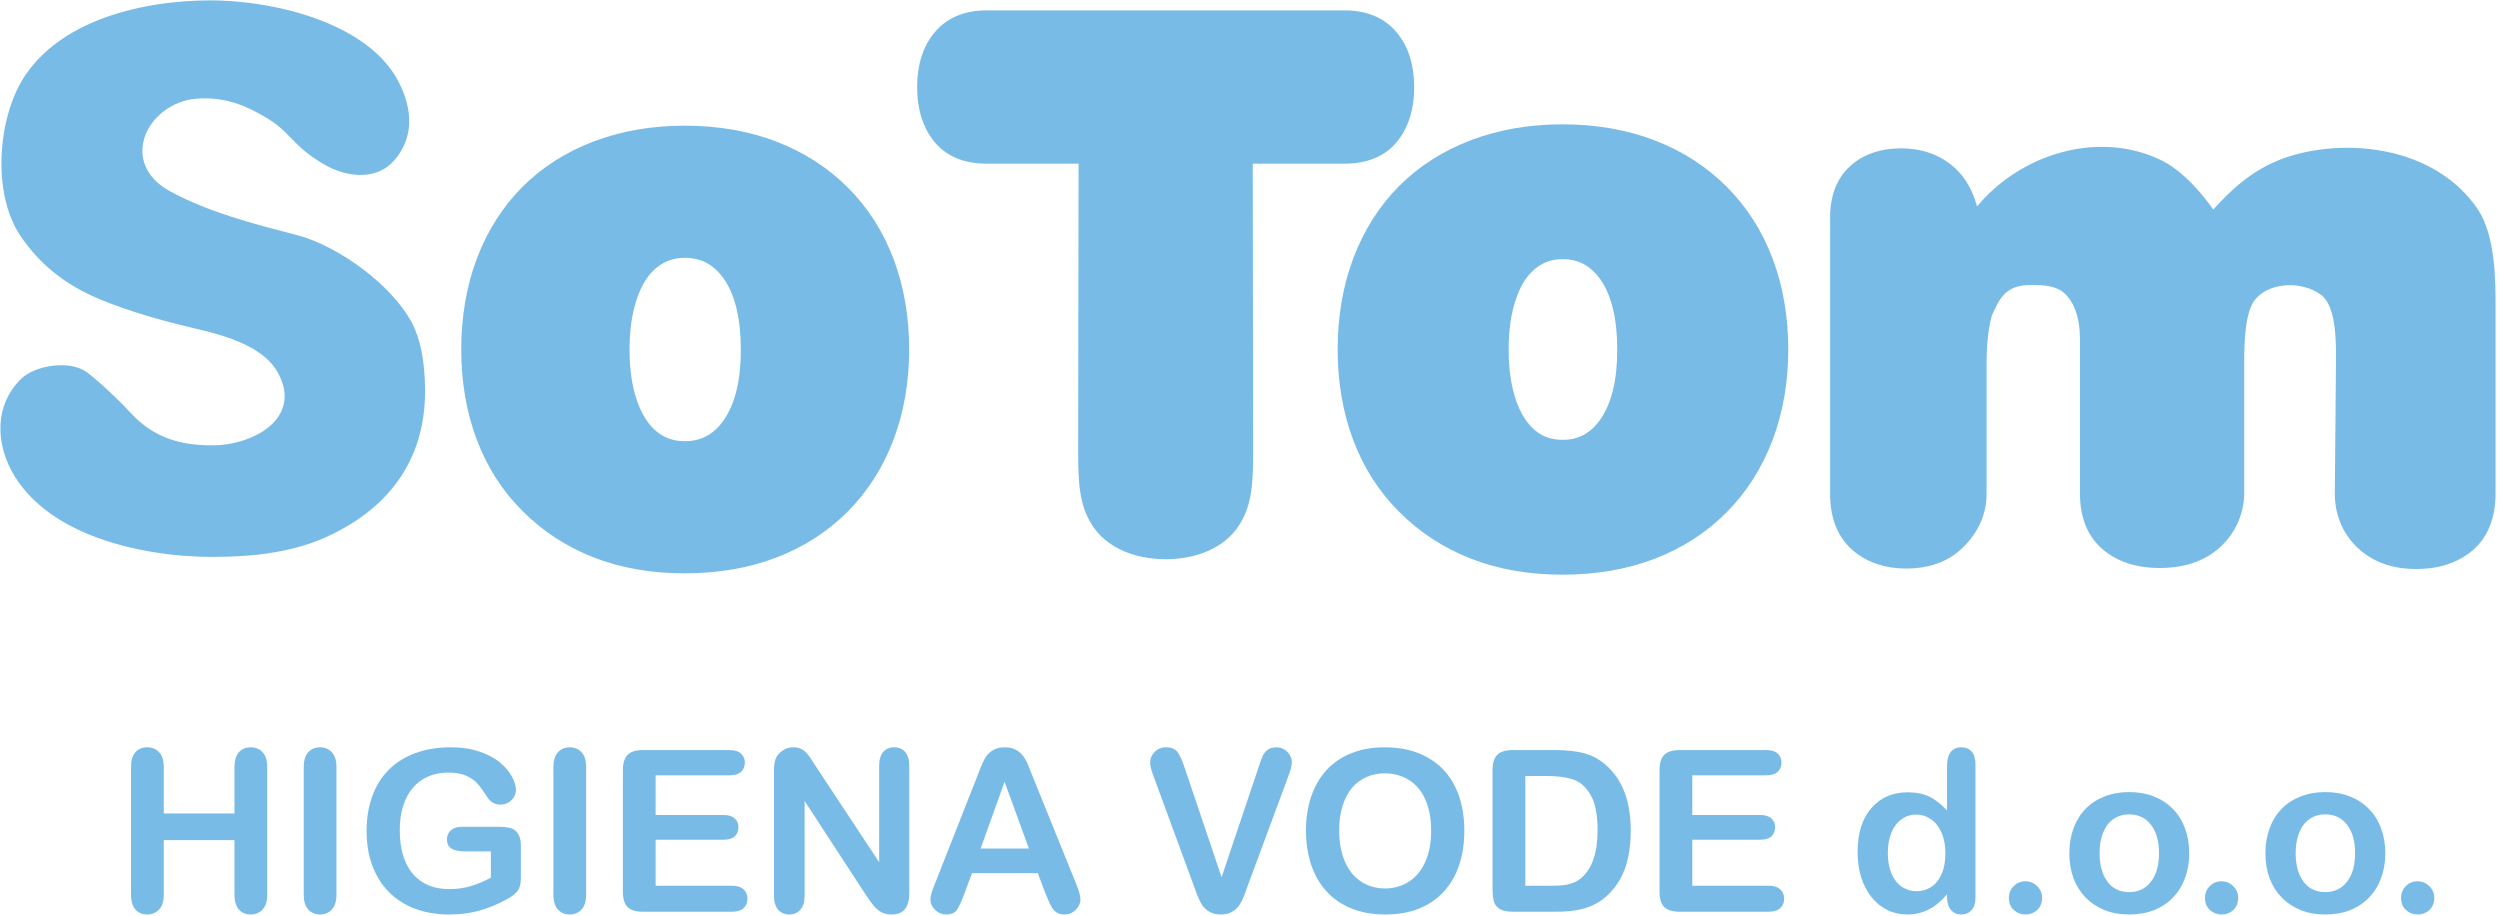<svg width="352" height="129" viewBox="0 0 352 129" fill="none" xmlns="http://www.w3.org/2000/svg">
<path fill-rule="evenodd" clip-rule="evenodd" d="M67.981 49.209C67.981 51.343 68.145 53.358 68.472 55.262C68.798 57.157 69.29 58.978 69.943 60.73C70.588 62.437 71.39 64.041 72.351 65.542C73.301 67.025 74.4 68.39 75.654 69.64C76.923 70.912 78.297 72.034 79.779 73.003C81.272 73.978 82.881 74.806 84.606 75.487C86.338 76.167 88.181 76.678 90.139 77.021C92.095 77.363 94.181 77.533 96.401 77.533C98.633 77.533 100.733 77.363 102.705 77.023C104.68 76.681 106.544 76.173 108.303 75.499C110.041 74.829 111.66 74.011 113.157 73.047C114.648 72.086 116.018 70.979 117.26 69.731C118.511 68.477 119.61 67.101 120.56 65.61C121.515 64.112 122.323 62.489 122.995 60.741C123.654 58.994 124.148 57.16 124.479 55.247C124.808 53.338 124.973 51.325 124.973 49.209C124.973 47.082 124.809 45.062 124.483 43.159C124.158 41.256 123.665 39.427 123.012 37.671C122.364 35.952 121.563 34.344 120.613 32.851C119.668 31.368 118.569 30 117.319 28.742C116.071 27.493 114.697 26.381 113.193 25.412C111.693 24.447 110.06 23.621 108.299 22.938C106.522 22.255 104.648 21.741 102.677 21.4C100.703 21.058 98.612 20.888 96.401 20.888C94.218 20.888 92.152 21.058 90.194 21.399C88.232 21.739 86.365 22.248 84.596 22.921C82.824 23.595 81.192 24.41 79.704 25.362C78.224 26.307 76.865 27.399 75.637 28.633C74.405 29.868 73.319 31.23 72.378 32.715C71.433 34.202 70.629 35.821 69.96 37.568C69.302 39.315 68.805 41.157 68.474 43.09C68.145 45.017 67.981 47.057 67.981 49.209ZM85.915 44.81C86.124 43.403 86.435 42.097 86.855 40.888C87.279 39.651 87.799 38.563 88.411 37.62C89.048 36.64 89.785 35.816 90.62 35.145C91.454 34.474 92.361 33.966 93.341 33.624C94.319 33.281 95.348 33.108 96.428 33.108C98.108 33.108 99.629 33.489 100.992 34.249C102.344 35.001 103.517 36.117 104.509 37.59L104.514 37.602C105.473 39.043 106.19 40.752 106.661 42.722C107.119 44.64 107.348 46.81 107.348 49.233C107.348 51.627 107.119 53.78 106.661 55.688C106.188 57.646 105.473 59.351 104.514 60.801C103.521 62.291 102.35 63.414 100.997 64.17C99.635 64.933 98.112 65.313 96.428 65.313C95.329 65.313 94.287 65.14 93.296 64.794C92.306 64.447 91.389 63.928 90.545 63.237C89.721 62.553 88.997 61.72 88.372 60.747C87.77 59.803 87.257 58.718 86.825 57.485C86.424 56.304 86.119 55.015 85.913 53.611C85.707 52.222 85.604 50.762 85.604 49.233C85.604 47.688 85.707 46.215 85.915 44.81Z" fill="#79BBE7" stroke="#79BBE7" stroke-width="0.756" stroke-miterlimit="22.926"/>
<path fill-rule="evenodd" clip-rule="evenodd" d="M104.514 37.602C105.473 39.043 106.19 40.752 106.661 42.722C107.119 44.64 107.348 46.81 107.348 49.233C107.348 51.627 107.119 53.78 106.661 55.688C106.188 57.646 105.473 59.351 104.514 60.801C103.521 62.291 102.35 63.414 100.997 64.17C99.635 64.933 98.112 65.313 96.428 65.313C95.329 65.313 94.287 65.14 93.296 64.794C92.306 64.447 91.389 63.928 90.545 63.237C89.721 62.553 88.997 61.72 88.372 60.747C87.77 59.803 87.257 58.718 86.825 57.485C86.424 56.304 86.119 55.015 85.913 53.611C85.707 52.222 85.604 50.762 85.604 49.233C85.604 47.688 85.707 46.215 85.915 44.81C86.124 43.403 86.435 42.097 86.855 40.888C87.279 39.651 87.799 38.563 88.411 37.62C89.048 36.64 89.785 35.816 90.62 35.145C91.454 34.474 92.361 33.966 93.341 33.624C94.319 33.281 95.348 33.108 96.428 33.108C98.108 33.108 99.629 33.489 100.992 34.249C102.344 35.001 103.517 36.117 104.509 37.59L104.514 37.602ZM79.704 25.362C78.224 26.307 76.865 27.399 75.637 28.633C74.405 29.868 73.319 31.23 72.378 32.715C71.433 34.202 70.629 35.821 69.96 37.568C69.302 39.315 68.805 41.157 68.474 43.09C68.145 45.017 67.981 47.057 67.981 49.209C67.981 51.343 68.145 53.358 68.472 55.262C68.798 57.157 69.29 58.978 69.943 60.73C70.588 62.437 71.39 64.041 72.351 65.542C73.301 67.025 74.4 68.39 75.654 69.64C76.923 70.912 78.297 72.034 79.779 73.003C81.272 73.978 82.881 74.806 84.606 75.487C86.338 76.167 88.181 76.678 90.139 77.021C92.095 77.363 94.181 77.533 96.401 77.533C98.633 77.533 100.733 77.363 102.705 77.023C104.68 76.681 106.544 76.173 108.303 75.499C110.041 74.829 111.66 74.011 113.157 73.047C114.648 72.086 116.018 70.979 117.26 69.731C118.511 68.477 119.61 67.101 120.56 65.61C121.515 64.112 122.323 62.489 122.995 60.741C123.654 58.994 124.148 57.16 124.479 55.247C124.808 53.338 124.973 51.325 124.973 49.209C124.973 47.082 124.809 45.062 124.483 43.159C124.158 41.256 123.665 39.427 123.012 37.671C122.364 35.952 121.563 34.344 120.613 32.851C119.668 31.368 118.569 30 117.319 28.742C116.071 27.493 114.697 26.381 113.193 25.412C111.693 24.447 110.06 23.621 108.299 22.938C106.522 22.255 104.648 21.741 102.677 21.4C100.703 21.058 98.612 20.888 96.401 20.888C94.218 20.888 92.152 21.058 90.194 21.399C88.232 21.739 86.365 22.248 84.596 22.921C82.824 23.595 81.192 24.41 79.704 25.362Z" fill="#79BBE7" stroke="#79BBE7" stroke-width="0.756" stroke-miterlimit="22.926"/>
<path fill-rule="evenodd" clip-rule="evenodd" d="M21.355 15.928C22.875 14.319 25.062 13.169 27.494 12.964C29.851 12.767 31.834 13.097 33.532 13.651C35.201 14.191 36.555 14.939 37.715 15.604C39.622 16.696 40.601 17.704 41.652 18.783C42.666 19.826 43.757 20.945 46.027 22.289C47.555 23.19 49.424 23.782 51.179 23.677C52.531 23.598 53.818 23.089 54.803 21.958C56.004 20.581 56.58 19.049 56.664 17.471C56.759 15.651 56.219 13.727 55.235 11.86C53.43 8.439 49.999 5.961 46.026 4.24C40.671 1.921 34.369 1 29.608 1C24.78 1 19.118 1.729 14.122 3.735C10.25 5.29 6.79 7.606 4.47 10.941C2.482 13.793 1.306 17.968 1.165 22.155C1.032 26.076 1.812 29.962 3.688 32.72C5.027 34.689 6.517 36.274 8.102 37.563C9.709 38.873 11.415 39.891 13.171 40.714C14.904 41.524 17.02 42.318 19.353 43.065C21.878 43.872 24.651 44.622 27.474 45.282C29.3 45.71 31.684 46.282 33.929 47.22C36.315 48.219 38.522 49.631 39.775 51.719C40.617 53.127 40.998 54.453 41.02 55.681C41.041 56.959 40.675 58.097 40.038 59.09C39.441 60.018 38.613 60.801 37.654 61.44C35.535 62.849 32.692 63.595 30.399 63.639C27.967 63.686 25.73 63.455 23.645 62.735C21.508 61.996 19.553 60.761 17.74 58.814C16.668 57.661 15.586 56.595 14.6 55.679C13.368 54.538 12.339 53.674 11.694 53.188C10.735 52.475 9.216 52.257 7.676 52.42C6.023 52.595 4.425 53.203 3.528 54.109C1.918 55.73 1.128 57.72 1.015 59.784C0.887 62.1 1.591 64.528 2.934 66.668C5.174 70.234 8.832 72.728 12.968 74.412C18.493 76.664 24.855 77.468 29.913 77.468C33.023 77.468 35.879 77.279 38.493 76.833C41.09 76.391 43.476 75.702 45.668 74.698C49.867 72.774 53.286 70.12 55.591 66.691C57.712 63.533 58.903 59.681 58.903 55.093C58.903 53.147 58.756 51.291 58.42 49.62C58.119 48.134 57.672 46.794 57.051 45.679C55.663 43.187 53.249 40.702 50.502 38.631C47.566 36.418 44.291 34.71 41.507 33.992L41.333 33.947C35.417 32.42 28.965 30.755 23.474 27.752C21.441 26.64 20.191 25.204 19.571 23.655C19.019 22.277 18.975 20.84 19.334 19.479C19.678 18.179 20.384 16.954 21.355 15.928Z" fill="#79BBE7" stroke="#79BBE7" stroke-width="1.89" stroke-miterlimit="22.926"/>
<path fill-rule="evenodd" clip-rule="evenodd" d="M75.637 28.633C74.405 29.868 73.319 31.23 72.378 32.715C71.433 34.202 70.629 35.821 69.96 37.568C69.302 39.315 68.805 41.157 68.474 43.09C68.145 45.017 67.981 47.057 67.981 49.209C67.981 51.343 68.145 53.358 68.472 55.262C68.798 57.157 69.29 58.978 69.943 60.73C70.588 62.437 71.39 64.041 72.351 65.542C73.301 67.025 74.4 68.39 75.654 69.64C76.923 70.912 78.297 72.034 79.779 73.003C81.272 73.978 82.881 74.806 84.606 75.487C86.338 76.167 88.181 76.678 90.139 77.021C92.095 77.363 94.181 77.533 96.401 77.533C98.633 77.533 100.733 77.363 102.705 77.023C104.68 76.681 106.544 76.173 108.303 75.499C110.041 74.829 111.66 74.011 113.157 73.047C114.648 72.086 116.018 70.979 117.26 69.731C118.511 68.477 119.61 67.101 120.56 65.61C121.515 64.112 122.323 62.489 122.995 60.741C123.654 58.994 124.148 57.16 124.479 55.247C124.808 53.338 124.973 51.325 124.973 49.209C124.973 47.082 124.809 45.062 124.483 43.159C124.158 41.256 123.665 39.427 123.012 37.671C122.364 35.952 121.563 34.344 120.613 32.851C119.668 31.368 118.569 30 117.319 28.742C116.071 27.493 114.697 26.381 113.193 25.412C111.693 24.447 110.06 23.621 108.299 22.938C106.522 22.255 104.648 21.741 102.677 21.4C100.703 21.058 98.612 20.888 96.401 20.888C94.218 20.888 92.152 21.058 90.194 21.399C88.232 21.739 86.365 22.248 84.596 22.921C82.824 23.595 81.192 24.41 79.704 25.362C78.224 26.307 76.865 27.399 75.637 28.633ZM85.913 53.611C85.707 52.222 85.604 50.762 85.604 49.233C85.604 47.688 85.707 46.215 85.915 44.81C86.124 43.403 86.435 42.097 86.855 40.888C87.279 39.651 87.799 38.563 88.411 37.62C89.048 36.64 89.785 35.816 90.62 35.145C91.454 34.474 92.361 33.966 93.341 33.624C94.319 33.281 95.348 33.108 96.428 33.108C98.108 33.108 99.629 33.489 100.992 34.249C102.344 35.001 103.517 36.117 104.509 37.59L104.514 37.602C105.473 39.043 106.19 40.752 106.661 42.722C107.119 44.64 107.348 46.81 107.348 49.233C107.348 51.627 107.119 53.78 106.661 55.688C106.188 57.646 105.473 59.351 104.514 60.801C103.521 62.291 102.35 63.414 100.997 64.17C99.635 64.933 98.112 65.313 96.428 65.313C95.329 65.313 94.287 65.14 93.296 64.794C92.306 64.447 91.389 63.928 90.545 63.237C89.721 62.553 88.997 61.72 88.372 60.747C87.77 59.803 87.257 58.718 86.825 57.485C86.424 56.304 86.119 55.015 85.913 53.611Z" fill="#79BBE7" stroke="#79BBE7" stroke-width="0.378" stroke-miterlimit="22.926"/>
<path fill-rule="evenodd" clip-rule="evenodd" d="M96.401 17.883C94.093 17.883 91.874 18.068 89.739 18.439C87.614 18.807 85.579 19.365 83.626 20.102C81.694 20.838 79.897 21.74 78.235 22.801C76.562 23.868 75.043 25.09 73.677 26.46C72.296 27.846 71.077 29.376 70.018 31.047C68.959 32.714 68.063 34.514 67.322 36.459C66.591 38.396 66.044 40.43 65.681 42.563C65.314 44.704 65.129 46.921 65.129 49.209C65.129 51.478 65.314 53.672 65.677 55.789C66.042 57.918 66.583 59.931 67.303 61.832C68.034 63.766 68.93 65.563 69.991 67.218C71.051 68.876 72.288 70.41 73.701 71.817C75.101 73.221 76.629 74.464 78.288 75.549C79.936 76.626 81.713 77.541 83.614 78.292C85.527 79.042 87.548 79.603 89.682 79.977C91.817 80.349 94.054 80.537 96.401 80.537C98.755 80.537 101.007 80.349 103.161 79.981C105.311 79.608 107.346 79.053 109.272 78.315C111.197 77.575 112.986 76.669 114.639 75.604C116.302 74.531 117.831 73.296 119.221 71.902C120.618 70.5 121.85 68.956 122.922 67.276C123.989 65.6 124.888 63.795 125.631 61.848C126.362 59.914 126.909 57.887 127.274 55.774C127.64 53.652 127.823 51.461 127.823 49.209C127.823 46.943 127.642 44.75 127.277 42.629C126.914 40.493 126.373 38.474 125.651 36.57C124.925 34.641 124.032 32.846 122.974 31.184C121.907 29.513 120.676 27.975 119.278 26.57C117.886 25.175 116.349 23.933 114.674 22.853C113.007 21.779 111.208 20.868 109.272 20.122C107.329 19.376 105.284 18.814 103.132 18.442C100.98 18.068 98.737 17.883 96.401 17.883ZM96.401 20.887C98.612 20.887 100.703 21.058 102.677 21.399C104.648 21.741 106.522 22.254 108.298 22.938C110.06 23.62 111.693 24.447 113.193 25.411C114.697 26.38 116.071 27.492 117.319 28.741C118.569 29.999 119.668 31.368 120.613 32.85C121.563 34.343 122.364 35.951 123.007 37.673C123.665 39.426 124.158 41.256 124.483 43.158C124.809 45.061 124.973 47.081 124.973 49.209C124.973 51.324 124.808 53.337 124.479 55.246C124.148 57.16 123.654 58.993 122.992 60.74C122.323 62.488 121.515 64.111 120.56 65.61C119.61 67.101 118.511 68.476 117.26 69.73C116.018 70.978 114.648 72.085 113.157 73.046C111.66 74.01 110.041 74.829 108.303 75.499C106.544 76.172 104.68 76.68 102.705 77.022C100.733 77.363 98.633 77.532 96.401 77.532C94.181 77.532 92.095 77.363 90.139 77.02C88.181 76.677 86.338 76.166 84.606 75.487C82.882 74.805 81.272 73.977 79.779 73.002C78.297 72.034 76.923 70.911 75.649 69.634C74.4 68.39 73.301 67.025 72.351 65.541C71.39 64.041 70.588 62.436 69.95 60.728C69.29 58.977 68.798 57.156 68.472 55.262C68.146 53.358 67.981 51.342 67.981 49.209C67.981 47.056 68.146 45.016 68.474 43.089C68.805 41.157 69.302 39.314 69.961 37.569C70.629 35.82 71.433 34.201 72.378 32.714C73.319 31.229 74.405 29.867 75.637 28.632C76.865 27.398 78.224 26.306 79.704 25.361C81.192 24.41 82.824 23.595 84.596 22.917C86.365 22.247 88.232 21.739 90.194 21.398C92.152 21.058 94.218 20.887 96.401 20.887Z" fill="#79BBE7" stroke="#79BBE7" stroke-width="0.378" stroke-miterlimit="22.926"/>
<path fill-rule="evenodd" clip-rule="evenodd" d="M100.992 34.249C99.629 33.489 98.108 33.108 96.428 33.108C95.348 33.108 94.319 33.281 93.34 33.624C92.36 33.966 91.453 34.474 90.619 35.145C89.784 35.816 89.048 36.64 88.41 37.62C87.798 38.563 87.278 39.651 86.855 40.888C86.435 42.097 86.124 43.403 85.915 44.81C85.707 46.215 85.604 47.688 85.604 49.232C85.604 50.762 85.707 52.222 85.912 53.611C86.119 55.015 86.424 56.304 86.825 57.485C87.257 58.718 87.77 59.803 88.372 60.747C88.997 61.72 89.721 62.552 90.544 63.237C91.388 63.928 92.306 64.447 93.296 64.794C94.286 65.14 95.329 65.313 96.428 65.313C98.112 65.313 99.635 64.933 100.997 64.17C102.349 63.414 103.521 62.291 104.514 60.8C105.473 59.351 106.188 57.646 106.66 55.688C107.118 53.779 107.348 51.627 107.348 49.232C107.348 46.81 107.118 44.64 106.66 42.722C106.19 40.752 105.473 39.043 104.514 37.601L104.508 37.59C103.516 36.117 102.344 35.001 100.992 34.249ZM99.667 36.901C100.618 37.432 101.461 38.24 102.193 39.325C102.943 40.456 103.512 41.83 103.898 43.451C104.297 45.119 104.498 47.048 104.498 49.232C104.498 51.388 104.297 53.298 103.898 54.959C103.512 56.571 102.939 57.943 102.185 59.074C101.456 60.169 100.616 60.985 99.661 61.517C98.718 62.045 97.641 62.308 96.428 62.308C95.611 62.308 94.864 62.19 94.187 61.953C93.513 61.718 92.886 61.36 92.302 60.876C91.714 60.388 91.192 59.784 90.733 59.067C90.253 58.318 89.844 57.455 89.509 56.475C89.155 55.437 88.892 54.33 88.718 53.155C88.541 51.964 88.455 50.657 88.455 49.232C88.455 47.791 88.541 46.472 88.722 45.269C88.899 44.067 89.168 42.947 89.526 41.91C89.868 40.917 90.279 40.05 90.761 39.31C91.224 38.599 91.753 38.005 92.346 37.528C92.938 37.053 93.564 36.696 94.23 36.464C94.899 36.231 95.63 36.113 96.428 36.113C97.645 36.113 98.725 36.376 99.667 36.901Z" fill="#79BBE7" stroke="#79BBE7" stroke-width="0.378" stroke-miterlimit="22.926"/>
<path fill-rule="evenodd" clip-rule="evenodd" d="M138.945 19.661H153.663H155.084L155.082 21.162L155.019 63.712C155.017 66.029 155.093 67.744 155.343 69.117C155.57 70.364 155.946 71.318 156.557 72.219C157.168 73.126 158.144 73.912 159.44 74.475C160.717 75.028 162.291 75.358 164.124 75.371C165.958 75.358 167.531 75.028 168.808 74.475C170.104 73.912 171.08 73.126 171.692 72.219C172.301 71.318 172.678 70.362 172.904 69.117C173.153 67.744 173.231 66.029 173.227 63.712L173.166 21.162L173.164 19.661H174.585H189.303C190.483 19.661 191.493 19.489 192.33 19.15C193.111 18.834 193.752 18.369 194.251 17.754C194.793 17.088 195.2 16.316 195.468 15.437C195.752 14.52 195.891 13.468 195.891 12.276C195.891 11.049 195.744 9.97 195.453 9.046C195.173 8.156 194.757 7.389 194.202 6.744C193.674 6.123 193.021 5.657 192.238 5.34C191.411 5.008 190.434 4.842 189.303 4.842H164.124H138.945C137.816 4.842 136.837 5.008 136.008 5.34C135.227 5.657 134.573 6.123 134.042 6.75C133.491 7.389 133.075 8.156 132.794 9.046C132.503 9.97 132.357 11.049 132.357 12.276C132.357 13.468 132.497 14.52 132.778 15.437C133.048 16.316 133.454 17.088 133.998 17.754C134.495 18.369 135.136 18.834 135.917 19.15C136.756 19.489 137.765 19.661 138.945 19.661Z" fill="#79BBE7" stroke="#79BBE7" stroke-width="0.756" stroke-miterlimit="22.926"/>
<path fill-rule="evenodd" clip-rule="evenodd" d="M155.082 21.163L155.084 19.662H153.663H138.945C137.765 19.662 136.756 19.491 135.917 19.151C135.136 18.835 134.495 18.371 133.998 17.755C133.454 17.089 133.049 16.317 132.779 15.438C132.497 14.521 132.357 13.469 132.357 12.277C132.357 11.05 132.504 9.971 132.794 9.047C133.076 8.157 133.491 7.39 134.042 6.751C134.573 6.124 135.227 5.658 136.009 5.341C136.837 5.009 137.816 4.843 138.945 4.843H164.124H189.303C190.434 4.843 191.411 5.009 192.239 5.341C193.021 5.658 193.674 6.124 194.202 6.745C194.757 7.39 195.174 8.157 195.453 9.047C195.745 9.971 195.891 11.05 195.891 12.277C195.891 13.469 195.752 14.521 195.469 15.438C195.2 16.317 194.793 17.089 194.252 17.755C193.752 18.371 193.111 18.835 192.33 19.151C191.494 19.491 190.483 19.662 189.303 19.662H174.586H173.164L173.166 21.163L173.227 63.713C173.232 66.031 173.154 67.745 172.904 69.118C172.678 70.363 172.301 71.319 171.692 72.22C171.081 73.127 170.104 73.913 168.808 74.476C167.532 75.029 165.958 75.359 164.124 75.372C162.291 75.359 160.718 75.029 159.441 74.476C158.144 73.913 157.168 73.127 156.558 72.22C155.947 71.319 155.57 70.365 155.343 69.118C155.094 67.745 155.017 66.031 155.019 63.713L155.082 21.163ZM138.945 22.664H152.24L152.182 63.713C152.177 66.232 152.265 68.121 152.548 69.682C152.856 71.371 153.381 72.686 154.241 73.958C155.156 75.313 156.549 76.462 158.36 77.246C159.957 77.937 161.895 78.35 164.119 78.365H164.13C166.354 78.35 168.289 77.937 169.889 77.246C171.698 76.462 173.094 75.313 174.008 73.958C174.869 72.686 175.394 71.371 175.701 69.682C175.983 68.121 176.072 66.232 176.068 63.713L176.009 22.664H189.303C190.83 22.664 192.177 22.429 193.344 21.957C194.576 21.46 195.598 20.707 196.412 19.704C197.198 18.735 197.787 17.621 198.176 16.352C198.553 15.123 198.742 13.765 198.742 12.277C198.742 10.753 198.542 9.361 198.149 8.108C197.742 6.819 197.131 5.699 196.317 4.751C195.477 3.758 194.454 3.022 193.252 2.537C192.095 2.071 190.777 1.839 189.303 1.839H164.124H138.945C137.471 1.839 136.155 2.071 134.997 2.537C133.794 3.022 132.772 3.758 131.932 4.751C131.117 5.699 130.505 6.819 130.1 8.108C129.705 9.361 129.507 10.753 129.507 12.277C129.507 13.766 129.695 15.123 130.073 16.352C130.463 17.621 131.051 18.735 131.837 19.704C132.651 20.707 133.673 21.46 134.904 21.957C136.071 22.429 137.419 22.664 138.945 22.664Z" fill="#79BBE7" stroke="#79BBE7" stroke-width="0.756" stroke-miterlimit="22.926"/>
<path fill-rule="evenodd" clip-rule="evenodd" d="M207.214 20.102C205.283 20.838 203.486 21.74 201.822 22.801C200.151 23.868 198.629 25.09 197.264 26.46C195.884 27.846 194.666 29.376 193.605 31.047C192.547 32.714 191.65 34.514 190.911 36.459C190.179 38.396 189.632 40.43 189.269 42.563C188.902 44.704 188.719 46.921 188.719 49.209C188.719 51.478 188.902 53.672 189.265 55.789C189.632 57.918 190.173 59.931 190.891 61.832C191.622 63.766 192.517 65.563 193.578 67.218C194.639 68.876 195.877 70.41 197.289 71.817C198.688 73.221 200.217 74.464 201.875 75.549C203.523 76.625 205.301 77.541 207.202 78.292C209.116 79.042 211.138 79.603 213.268 79.977C215.405 80.349 217.643 80.537 219.989 80.537C222.344 80.537 224.596 80.349 226.75 79.981C228.902 79.608 230.936 79.053 232.862 78.315C234.784 77.575 236.574 76.669 238.228 75.604C239.891 74.531 241.418 73.296 242.808 71.902C244.207 70.5 245.44 68.956 246.51 67.276C247.577 65.6 248.478 63.795 249.22 61.848C249.949 59.913 250.498 57.887 250.862 55.774C251.229 53.652 251.412 51.461 251.412 49.209C251.412 46.944 251.229 44.75 250.866 42.629C250.502 40.495 249.959 38.473 249.239 36.57C248.513 34.641 247.622 32.846 246.562 31.184C245.496 29.513 244.264 27.975 242.865 26.57C241.473 25.175 239.937 23.933 238.262 22.853C236.596 21.779 234.797 20.868 232.862 20.122C230.919 19.376 228.871 18.814 226.721 18.442C224.569 18.068 222.326 17.883 219.989 17.883C217.681 17.883 215.462 18.068 213.327 18.439C211.201 18.807 209.168 19.365 207.214 20.102ZM208.182 22.917C209.955 22.247 211.819 21.739 213.783 21.398C215.738 21.058 217.805 20.887 219.989 20.887C222.2 20.887 224.292 21.058 226.263 21.399C228.238 21.741 230.111 22.254 231.886 22.938C233.649 23.62 235.281 24.447 236.782 25.411C238.285 26.38 239.661 27.492 240.905 28.741C242.157 29.999 243.255 31.368 244.202 32.85C245.152 34.343 245.951 35.951 246.594 37.673C247.254 39.426 247.747 41.256 248.071 43.158C248.396 45.062 248.562 47.081 248.562 49.209C248.562 51.323 248.396 53.337 248.068 55.246C247.738 57.16 247.243 58.993 246.58 60.74C245.911 62.488 245.102 64.111 244.148 65.61C243.199 67.101 242.1 68.476 240.849 69.73C239.606 70.978 238.237 72.085 236.746 73.046C235.249 74.01 233.629 74.829 231.891 75.499C230.134 76.172 228.268 76.68 226.293 77.022C224.32 77.363 222.222 77.532 219.989 77.532C217.768 77.532 215.685 77.363 213.726 77.02C211.769 76.677 209.926 76.166 208.195 75.487C206.47 74.805 204.862 73.977 203.368 73.002C201.886 72.034 200.512 70.911 199.237 69.634C197.989 68.39 196.89 67.025 195.939 65.541C194.978 64.041 194.177 62.436 193.536 60.728C192.878 58.977 192.388 57.156 192.06 55.262C191.734 53.358 191.57 51.342 191.57 49.209C191.57 47.056 191.734 45.016 192.063 43.089C192.392 41.157 192.888 39.314 193.55 37.569C194.219 35.82 195.022 34.201 195.967 32.714C196.907 31.229 197.994 29.867 199.223 28.632C200.454 27.398 201.81 26.306 203.291 25.361C204.782 24.41 206.412 23.595 208.182 22.917Z" fill="#79BBE7" stroke="#79BBE7" stroke-width="0.756" stroke-miterlimit="22.926"/>
<path fill-rule="evenodd" clip-rule="evenodd" d="M216.886 64.794C215.892 64.447 214.977 63.928 214.132 63.237C213.307 62.553 212.586 61.72 211.961 60.747C211.359 59.803 210.845 58.718 210.413 57.485C210.012 56.304 209.706 55.015 209.499 53.611C209.296 52.222 209.191 50.761 209.191 49.233C209.191 47.688 209.296 46.215 209.503 44.81C209.711 43.403 210.025 42.097 210.442 40.888C210.867 39.651 211.386 38.563 211.999 37.62C212.636 36.64 213.373 35.816 214.208 35.145C215.042 34.475 215.948 33.968 216.927 33.624C217.908 33.281 218.936 33.108 220.017 33.108C221.696 33.108 223.216 33.489 224.58 34.249C225.933 35.001 227.103 36.117 228.095 37.59L228.101 37.602C229.061 39.045 229.778 40.752 230.25 42.722C230.706 44.642 230.937 46.81 230.937 49.233C230.937 51.627 230.706 53.78 230.247 55.688C229.777 57.646 229.061 59.351 228.101 60.801C227.108 62.291 225.936 63.414 224.584 64.17C223.223 64.933 221.701 65.313 220.017 65.313C218.918 65.313 217.876 65.14 216.886 64.794ZM208.181 22.918C206.412 23.595 204.782 24.41 203.291 25.362C201.81 26.307 200.453 27.399 199.223 28.633C197.993 29.868 196.907 31.23 195.966 32.715C195.021 34.202 194.218 35.821 193.55 37.569C192.888 39.315 192.392 41.157 192.063 43.09C191.734 45.017 191.569 47.057 191.569 49.209C191.569 51.343 191.734 53.358 192.06 55.262C192.388 57.157 192.878 58.978 193.536 60.729C194.176 62.437 194.978 64.041 195.939 65.542C196.89 67.025 197.989 68.39 199.237 69.634C200.511 70.912 201.886 72.034 203.368 73.003C204.861 73.978 206.47 74.806 208.194 75.487C209.926 76.167 211.768 76.678 213.726 77.021C215.684 77.363 217.768 77.533 219.989 77.533C222.221 77.533 224.319 77.363 226.292 77.023C228.267 76.681 230.133 76.173 231.891 75.499C233.629 74.829 235.249 74.011 236.745 73.047C238.237 72.086 239.606 70.979 240.849 69.731C242.099 68.477 243.199 67.101 244.147 65.61C245.102 64.112 245.91 62.489 246.58 60.741C247.242 58.994 247.738 57.16 248.068 55.247C248.395 53.338 248.561 51.323 248.561 49.209C248.561 47.082 248.395 45.063 248.071 43.159C247.747 41.256 247.253 39.427 246.593 37.674C245.95 35.952 245.152 34.344 244.201 32.851C243.255 31.368 242.157 30 240.904 28.742C239.661 27.493 238.284 26.381 236.781 25.412C235.281 24.447 233.648 23.621 231.885 22.939C230.11 22.255 228.238 21.741 226.263 21.4C224.292 21.058 222.2 20.888 219.989 20.888C217.805 20.888 215.738 21.058 213.782 21.399C211.818 21.739 209.954 22.248 208.181 22.918Z" fill="#79BBE7" stroke="#79BBE7" stroke-width="0.756" stroke-miterlimit="22.926"/>
<path fill-rule="evenodd" clip-rule="evenodd" d="M220.017 36.113C221.234 36.113 222.313 36.376 223.255 36.901C224.207 37.432 225.048 38.24 225.782 39.325C226.532 40.456 227.101 41.83 227.488 43.451C227.886 45.119 228.085 47.048 228.085 49.232C228.085 51.388 227.886 53.298 227.486 54.959C227.101 56.571 226.528 57.943 225.774 59.074C225.045 60.169 224.203 60.983 223.25 61.517C222.306 62.045 221.229 62.308 220.017 62.308C219.199 62.308 218.453 62.19 217.777 61.953C217.102 61.718 216.474 61.36 215.891 60.876C215.303 60.388 214.781 59.784 214.321 59.067C213.842 58.318 213.433 57.455 213.097 56.475C212.744 55.437 212.479 54.33 212.307 53.155C212.131 51.964 212.042 50.657 212.042 49.232C212.042 47.791 212.131 46.472 212.31 45.269C212.487 44.067 212.754 42.947 213.114 41.91C213.455 40.917 213.868 40.052 214.349 39.31C214.812 38.599 215.343 38.005 215.934 37.528C216.527 37.053 217.154 36.696 217.819 36.464C218.487 36.231 219.217 36.113 220.017 36.113ZM210.413 57.485C210.845 58.718 211.359 59.803 211.961 60.747C212.586 61.72 213.307 62.552 214.132 63.237C214.977 63.928 215.892 64.447 216.886 64.794C217.876 65.14 218.918 65.313 220.017 65.313C221.701 65.313 223.223 64.933 224.584 64.17C225.936 63.414 227.108 62.291 228.101 60.8C229.061 59.351 229.777 57.646 230.247 55.688C230.706 53.779 230.937 51.627 230.937 49.232C230.937 46.81 230.706 44.642 230.25 42.722C229.778 40.752 229.061 39.045 228.101 37.601L228.095 37.59C227.103 36.117 225.933 35.001 224.58 34.249C223.216 33.489 221.696 33.108 220.017 33.108C218.936 33.108 217.908 33.281 216.927 33.624C215.948 33.968 215.042 34.475 214.208 35.145C213.373 35.816 212.636 36.64 211.999 37.62C211.386 38.563 210.867 39.651 210.442 40.888C210.025 42.097 209.711 43.403 209.503 44.81C209.296 46.215 209.191 47.688 209.191 49.232C209.191 50.761 209.296 52.222 209.499 53.611C209.706 55.015 210.012 56.304 210.413 57.485Z" fill="#79BBE7" stroke="#79BBE7" stroke-width="0.756" stroke-miterlimit="22.926"/>
<path fill-rule="evenodd" clip-rule="evenodd" d="M273.908 74.864C273.239 75.463 272.462 75.91 271.578 76.207C270.66 76.517 269.602 76.669 268.408 76.669C267.233 76.669 266.188 76.517 265.271 76.207C264.377 75.908 263.585 75.455 262.892 74.855C262.243 74.29 261.752 73.584 261.423 72.742C261.081 71.862 260.908 70.809 260.908 69.586V30.604C260.908 29.518 261.062 28.579 261.366 27.788C261.655 27.038 262.082 26.409 262.649 25.904C263.252 25.367 263.957 24.962 264.758 24.693C265.597 24.41 266.563 24.269 267.652 24.269C268.693 24.269 269.639 24.404 270.49 24.673C271.321 24.936 272.067 25.326 272.727 25.843C273.882 26.746 274.576 27.918 275.038 29.227C275.543 30.646 275.797 32.285 276.047 33.929L276.701 38.2L278.692 34.422C280.945 30.151 284.902 26.902 289.379 25.253C293.73 23.649 298.553 23.564 302.753 25.529C304.022 26.122 305.26 27.124 306.403 28.3C307.911 29.85 309.232 31.686 310.232 33.303L311.234 34.921L312.471 33.497C314.186 31.523 315.817 29.729 317.675 28.254C319.471 26.828 321.49 25.704 324.031 25.014C327.941 23.952 332.689 23.837 337.02 25.076C340.612 26.105 343.894 28.07 346.108 31.209C346.825 32.221 347.324 33.639 347.653 35.423C348.004 37.315 348.151 39.6 348.151 42.229V69.45C348.151 70.726 347.974 71.817 347.618 72.725C347.282 73.588 346.777 74.307 346.105 74.88C345.392 75.489 344.554 75.948 343.598 76.257C342.608 76.578 341.467 76.737 340.184 76.737C338.959 76.737 337.858 76.578 336.884 76.256C335.938 75.943 335.101 75.478 334.377 74.856C333.62 74.212 332.985 73.406 332.56 72.455C332.172 71.583 331.95 70.574 331.961 69.433L332.119 51.44L332.121 51.191C332.157 47.431 332.214 41.358 328.614 38.725C326.597 37.249 323.958 36.601 321.462 36.813C319.004 37.022 316.646 38.065 315.085 39.969C313.9 41.415 313.316 43.524 313.034 45.684C312.765 47.716 312.758 49.746 312.758 51.253V69.365C312.758 70.467 312.508 71.461 312.096 72.322C311.622 73.313 310.936 74.14 310.163 74.767C309.42 75.369 308.557 75.823 307.571 76.125C306.553 76.44 305.387 76.596 304.07 76.596C302.798 76.596 301.665 76.439 300.668 76.124C299.711 75.821 298.872 75.37 298.144 74.772C297.472 74.216 296.964 73.518 296.622 72.678C296.269 71.797 296.088 70.742 296.088 69.511V47.805C296.088 46.049 295.856 44.21 295.236 42.518C294.693 41.032 293.856 39.677 292.627 38.609C291.75 37.849 290.69 37.336 289.399 37.043C288.216 36.774 286.828 36.695 285.197 36.783C280.211 37.05 278.935 39.882 277.554 42.948L277.476 43.121L277.431 43.221L277.398 43.336C277.141 44.263 276.909 45.363 276.745 46.675C276.58 47.978 276.479 49.466 276.479 51.168V69.586C276.479 70.621 276.239 71.54 275.856 72.343C275.373 73.346 274.663 74.19 273.908 74.864ZM258.057 30.604V69.586C258.057 71.189 258.305 72.621 258.796 73.881C259.305 75.185 260.07 76.28 261.088 77.166C262.056 78.009 263.167 78.64 264.412 79.059C265.634 79.469 266.967 79.675 268.408 79.675C269.872 79.675 271.215 79.469 272.436 79.059C273.693 78.636 274.796 78.002 275.745 77.153C276.76 76.249 277.721 75.096 278.394 73.692C278.97 72.49 279.331 71.118 279.331 69.586V51.168C279.331 49.552 279.419 48.201 279.561 47.062C279.696 45.986 279.884 45.074 280.095 44.296L280.126 44.229C281.126 42.005 282.054 39.952 285.341 39.774C286.718 39.701 287.867 39.762 288.81 39.977C289.647 40.167 290.311 40.478 290.823 40.921C291.644 41.636 292.212 42.563 292.588 43.596C293.061 44.889 293.238 46.365 293.238 47.805V69.511C293.238 71.14 293.495 72.587 294.008 73.85C294.537 75.158 295.331 76.252 296.391 77.13C297.395 77.962 298.552 78.585 299.856 78.999C301.124 79.4 302.529 79.601 304.07 79.601C305.634 79.601 307.066 79.401 308.361 79C309.695 78.59 310.874 77.97 311.902 77.138C312.991 76.254 313.961 75.08 314.634 73.672C315.24 72.405 315.61 70.956 315.61 69.365V51.253C315.61 49.814 315.615 47.88 315.85 46.093C316.068 44.43 316.471 42.86 317.235 41.93C318.277 40.658 319.928 39.956 321.685 39.806C323.567 39.646 325.53 40.116 327 41.189C329.358 42.917 329.311 48.012 329.281 51.168L329.28 51.416L329.12 69.41C329.106 71.021 329.427 72.464 329.988 73.722C330.611 75.125 331.519 76.285 332.589 77.193C333.598 78.052 334.748 78.695 336.038 79.12C337.296 79.536 338.68 79.742 340.184 79.742C341.725 79.742 343.14 79.536 344.423 79.121C345.741 78.695 346.899 78.058 347.899 77.205C348.943 76.313 349.724 75.199 350.246 73.864C350.749 72.574 351 71.104 351 69.45V42.229C351 39.431 350.837 36.963 350.447 34.859C350.038 32.642 349.375 30.816 348.391 29.424C345.752 25.686 341.923 23.369 337.767 22.177C332.959 20.801 327.682 20.934 323.33 22.116C320.363 22.921 318.027 24.219 315.961 25.86C314.399 27.099 312.998 28.535 311.59 30.104C310.667 28.765 309.582 27.382 308.384 26.151C307.02 24.746 305.503 23.531 303.901 22.783C299.015 20.498 293.444 20.581 288.443 22.424C284.465 23.89 280.838 26.48 278.2 29.882C278.06 29.307 277.897 28.741 277.699 28.182C277.06 26.374 276.079 24.736 274.419 23.437C273.488 22.707 272.447 22.159 271.302 21.797C270.181 21.443 268.964 21.264 267.652 21.264C266.293 21.264 265.04 21.456 263.901 21.841C262.728 22.236 261.696 22.826 260.811 23.616C259.886 24.439 259.191 25.457 258.727 26.66C258.283 27.817 258.057 29.134 258.057 30.604Z" fill="#79BBE7" stroke="#79BBE7" stroke-width="0.756" stroke-miterlimit="22.926"/>
<path fill-rule="evenodd" clip-rule="evenodd" d="M262.892 74.855C263.585 75.456 264.377 75.908 265.271 76.207C266.188 76.517 267.233 76.67 268.408 76.67C269.602 76.67 270.66 76.517 271.578 76.207C272.462 75.91 273.239 75.463 273.908 74.864C274.662 74.19 275.373 73.346 275.855 72.343C276.239 71.54 276.479 70.621 276.479 69.586V51.168C276.479 49.466 276.58 47.978 276.745 46.675C276.909 45.363 277.141 44.263 277.398 43.336L277.431 43.221L277.476 43.121L277.554 42.948C278.935 39.882 280.211 37.05 285.197 36.783C286.827 36.695 288.216 36.774 289.399 37.043C290.69 37.336 291.75 37.849 292.627 38.609C293.856 39.677 294.692 41.032 295.236 42.519C295.856 44.21 296.088 46.049 296.088 47.805V69.511C296.088 70.742 296.268 71.797 296.622 72.678C296.964 73.518 297.472 74.216 298.144 74.772C298.872 75.37 299.711 75.821 300.668 76.124C301.665 76.439 302.798 76.597 304.07 76.597C305.387 76.597 306.553 76.44 307.571 76.125C308.557 75.823 309.42 75.37 310.163 74.767C310.936 74.14 311.622 73.313 312.095 72.322C312.508 71.461 312.758 70.467 312.758 69.366V51.253C312.758 49.747 312.765 47.716 313.034 45.684C313.316 43.525 313.9 41.415 315.085 39.97C316.646 38.065 319.004 37.022 321.462 36.814C323.958 36.601 326.597 37.25 328.614 38.726C332.214 41.358 332.157 47.431 332.121 51.191L332.119 51.441L331.961 69.433C331.951 70.574 332.172 71.583 332.56 72.455C332.985 73.406 333.62 74.213 334.377 74.857C335.101 75.479 335.938 75.943 336.884 76.256C337.858 76.578 338.958 76.737 340.184 76.737C341.467 76.737 342.608 76.578 343.598 76.257C344.554 75.948 345.392 75.489 346.105 74.88C346.777 74.307 347.282 73.588 347.618 72.725C347.974 71.817 348.151 70.726 348.151 69.45V42.229C348.151 39.6 348.003 37.315 347.653 35.423C347.324 33.639 346.825 32.221 346.108 31.209C343.894 28.07 340.612 26.105 337.02 25.076C332.689 23.837 327.941 23.952 324.031 25.014C321.49 25.704 319.471 26.828 317.675 28.255C315.817 29.729 314.186 31.523 312.471 33.498L311.234 34.921L310.232 33.303C309.232 31.686 307.91 29.85 306.403 28.3C305.26 27.125 304.022 26.122 302.753 25.529C298.553 23.564 293.73 23.649 289.379 25.253C284.901 26.902 280.945 30.151 278.692 34.422L276.7 38.2L276.047 33.93C275.797 32.285 275.543 30.646 275.038 29.227C274.576 27.919 273.881 26.746 272.727 25.844C272.067 25.326 271.321 24.936 270.489 24.673C269.639 24.404 268.693 24.269 267.652 24.269C266.563 24.269 265.597 24.41 264.758 24.693C263.957 24.962 263.252 25.367 262.649 25.904C262.082 26.409 261.655 27.038 261.366 27.788C261.062 28.579 260.908 29.519 260.908 30.604V69.586C260.908 70.809 261.081 71.863 261.423 72.742C261.752 73.584 262.243 74.29 262.892 74.855Z" fill="#79BBE7" stroke="#79BBE7" stroke-width="0.756" stroke-miterlimit="22.926"/>
<path d="M23.058 108.015V114.536H33.012V108.015C33.012 107.083 33.219 106.384 33.633 105.918C34.057 105.453 34.611 105.22 35.294 105.22C35.988 105.22 36.547 105.453 36.971 105.918C37.406 106.374 37.624 107.073 37.624 108.015V125.949C37.624 126.891 37.406 127.595 36.971 128.061C36.537 128.527 35.978 128.76 35.294 128.76C34.601 128.76 34.047 128.527 33.633 128.061C33.219 127.585 33.012 126.881 33.012 125.949V118.294H23.058V125.949C23.058 126.891 22.841 127.595 22.406 128.061C21.972 128.527 21.413 128.76 20.729 128.76C20.036 128.76 19.482 128.527 19.068 128.061C18.654 127.585 18.447 126.881 18.447 125.949V108.015C18.447 107.083 18.649 106.384 19.052 105.918C19.466 105.453 20.025 105.22 20.729 105.22C21.423 105.22 21.982 105.453 22.406 105.918C22.841 106.374 23.058 107.073 23.058 108.015Z" fill="#79BBE7"/>
<path d="M42.763 125.949V108.015C42.763 107.083 42.975 106.384 43.4 105.918C43.824 105.453 44.373 105.22 45.046 105.22C45.739 105.22 46.298 105.453 46.723 105.918C47.158 106.374 47.375 107.073 47.375 108.015V125.949C47.375 126.891 47.158 127.595 46.723 128.061C46.298 128.527 45.739 128.76 45.046 128.76C44.383 128.76 43.835 128.527 43.4 128.061C42.975 127.585 42.763 126.881 42.763 125.949Z" fill="#79BBE7"/>
<path d="M73.338 119.117V123.48C73.338 124.06 73.281 124.526 73.167 124.878C73.053 125.22 72.841 125.53 72.53 125.81C72.23 126.089 71.842 126.358 71.366 126.617C69.989 127.362 68.664 127.906 67.39 128.247C66.117 128.589 64.73 128.76 63.229 128.76C61.48 128.76 59.885 128.491 58.446 127.952C57.008 127.414 55.781 126.633 54.766 125.608C53.752 124.583 52.97 123.341 52.422 121.881C51.883 120.421 51.614 118.791 51.614 116.99C51.614 115.22 51.878 113.6 52.406 112.13C52.934 110.66 53.71 109.412 54.735 108.387C55.76 107.363 57.008 106.581 58.477 106.043C59.947 105.494 61.614 105.22 63.477 105.22C65.01 105.22 66.366 105.427 67.546 105.841C68.726 106.245 69.683 106.757 70.418 107.378C71.153 107.999 71.707 108.657 72.08 109.35C72.453 110.044 72.639 110.66 72.639 111.198C72.639 111.778 72.421 112.275 71.987 112.689C71.562 113.092 71.05 113.294 70.449 113.294C70.118 113.294 69.797 113.217 69.487 113.061C69.186 112.906 68.933 112.689 68.726 112.409C68.156 111.519 67.675 110.846 67.282 110.39C66.888 109.935 66.355 109.552 65.682 109.241C65.02 108.931 64.171 108.776 63.136 108.776C62.07 108.776 61.117 108.962 60.279 109.335C59.44 109.697 58.721 110.23 58.12 110.934C57.53 111.628 57.075 112.482 56.754 113.496C56.443 114.511 56.288 115.634 56.288 116.866C56.288 119.536 56.899 121.591 58.12 123.03C59.352 124.469 61.065 125.188 63.26 125.188C64.326 125.188 65.325 125.049 66.257 124.769C67.199 124.49 68.151 124.091 69.114 123.574V119.878H65.543C64.683 119.878 64.031 119.749 63.586 119.49C63.151 119.231 62.934 118.791 62.934 118.17C62.934 117.663 63.115 117.243 63.477 116.912C63.85 116.581 64.352 116.415 64.984 116.415H70.216C70.858 116.415 71.402 116.472 71.847 116.586C72.292 116.7 72.649 116.954 72.918 117.347C73.198 117.74 73.338 118.33 73.338 119.117Z" fill="#79BBE7"/>
<path d="M77.918 125.949V108.015C77.918 107.083 78.13 106.384 78.555 105.918C78.979 105.453 79.528 105.22 80.201 105.22C80.894 105.22 81.454 105.453 81.878 105.918C82.313 106.374 82.53 107.073 82.53 108.015V125.949C82.53 126.891 82.313 127.595 81.878 128.061C81.454 128.527 80.894 128.76 80.201 128.76C79.538 128.76 78.99 128.527 78.555 128.061C78.13 127.585 77.918 126.881 77.918 125.949Z" fill="#79BBE7"/>
<path d="M102.701 109.164H92.313V114.754H101.878C102.582 114.754 103.104 114.914 103.446 115.235C103.798 115.546 103.974 115.96 103.974 116.477C103.974 116.995 103.803 117.419 103.462 117.751C103.12 118.072 102.592 118.232 101.878 118.232H92.313V124.707H103.058C103.782 124.707 104.326 124.878 104.688 125.22C105.061 125.551 105.247 125.996 105.247 126.555C105.247 127.093 105.061 127.533 104.688 127.875C104.326 128.206 103.782 128.372 103.058 128.372H90.527C89.523 128.372 88.798 128.149 88.353 127.704C87.918 127.259 87.701 126.539 87.701 125.546V108.434C87.701 107.771 87.799 107.233 87.996 106.819C88.192 106.395 88.498 106.089 88.912 105.903C89.336 105.706 89.875 105.608 90.527 105.608H102.701C103.436 105.608 103.979 105.774 104.331 106.105C104.693 106.426 104.875 106.85 104.875 107.378C104.875 107.916 104.693 108.351 104.331 108.682C103.979 109.003 103.436 109.164 102.701 109.164Z" fill="#79BBE7"/>
<path d="M114.921 107.984L123.787 121.4V107.859C123.787 106.98 123.974 106.322 124.346 105.887C124.729 105.442 125.242 105.22 125.884 105.22C126.546 105.22 127.069 105.442 127.452 105.887C127.835 106.322 128.027 106.98 128.027 107.859V125.763C128.027 127.761 127.198 128.76 125.542 128.76C125.128 128.76 124.755 128.698 124.424 128.574C124.093 128.46 123.782 128.273 123.492 128.015C123.203 127.756 122.933 127.456 122.685 127.114C122.437 126.762 122.188 126.405 121.94 126.043L113.291 112.782V126.12C113.291 126.99 113.089 127.647 112.685 128.092C112.281 128.537 111.764 128.76 111.132 128.76C110.48 128.76 109.957 128.537 109.564 128.092C109.171 127.637 108.974 126.979 108.974 126.12V108.558C108.974 107.813 109.057 107.228 109.222 106.804C109.419 106.338 109.745 105.96 110.201 105.67C110.656 105.37 111.148 105.22 111.676 105.22C112.09 105.22 112.442 105.287 112.732 105.422C113.032 105.556 113.291 105.737 113.508 105.965C113.736 106.193 113.964 106.488 114.191 106.85C114.429 107.212 114.673 107.59 114.921 107.984Z" fill="#79BBE7"/>
<path d="M147.203 125.794L146.116 122.937H136.862L135.775 125.856C135.351 126.995 134.988 127.766 134.688 128.17C134.388 128.563 133.896 128.76 133.213 128.76C132.633 128.76 132.121 128.548 131.676 128.123C131.23 127.699 131.008 127.217 131.008 126.679C131.008 126.369 131.06 126.048 131.163 125.716C131.267 125.385 131.437 124.925 131.676 124.334L137.499 109.552C137.664 109.128 137.861 108.62 138.089 108.03C138.327 107.43 138.575 106.933 138.834 106.54C139.103 106.146 139.45 105.83 139.874 105.592C140.309 105.344 140.842 105.22 141.474 105.22C142.115 105.22 142.649 105.344 143.073 105.592C143.508 105.83 143.855 106.141 144.113 106.524C144.383 106.907 144.605 107.321 144.781 107.766C144.967 108.201 145.2 108.786 145.48 109.521L151.427 124.21C151.893 125.328 152.126 126.141 152.126 126.648C152.126 127.176 151.903 127.663 151.458 128.108C151.023 128.543 150.495 128.76 149.874 128.76C149.512 128.76 149.201 128.693 148.943 128.558C148.684 128.434 148.466 128.263 148.29 128.046C148.114 127.818 147.923 127.476 147.716 127.021C147.519 126.555 147.348 126.146 147.203 125.794ZM138.073 119.474H144.874L141.443 110.08L138.073 119.474Z" fill="#79BBE7"/>
<path d="M166.846 108.248L172.001 123.511L177.172 108.139C177.441 107.332 177.643 106.773 177.778 106.462C177.912 106.141 178.135 105.856 178.445 105.608C178.756 105.349 179.18 105.22 179.719 105.22C180.112 105.22 180.474 105.318 180.806 105.515C181.147 105.711 181.411 105.975 181.597 106.307C181.794 106.628 181.893 106.954 181.893 107.285C181.893 107.513 181.861 107.761 181.799 108.03C181.737 108.289 181.66 108.548 181.566 108.807C181.473 109.055 181.38 109.314 181.287 109.583L175.775 124.459C175.578 125.028 175.381 125.572 175.184 126.089C174.988 126.596 174.76 127.047 174.501 127.44C174.242 127.823 173.896 128.139 173.461 128.387C173.036 128.636 172.514 128.76 171.893 128.76C171.272 128.76 170.744 128.636 170.309 128.387C169.884 128.149 169.538 127.833 169.268 127.44C169.01 127.036 168.782 126.581 168.585 126.074C168.388 125.566 168.192 125.028 167.995 124.459L162.576 109.707C162.483 109.438 162.384 109.174 162.281 108.915C162.188 108.657 162.105 108.377 162.032 108.077C161.97 107.777 161.939 107.523 161.939 107.316C161.939 106.788 162.152 106.307 162.576 105.872C163 105.437 163.533 105.22 164.175 105.22C164.962 105.22 165.516 105.463 165.837 105.95C166.168 106.426 166.504 107.192 166.846 108.248Z" fill="#79BBE7"/>
<path d="M194.951 105.22C197.312 105.22 199.335 105.701 201.023 106.664C202.72 107.616 204.004 108.977 204.874 110.748C205.743 112.507 206.178 114.578 206.178 116.959C206.178 118.719 205.94 120.318 205.464 121.757C204.988 123.196 204.273 124.443 203.321 125.499C202.369 126.555 201.199 127.362 199.812 127.921C198.424 128.48 196.835 128.76 195.045 128.76C193.264 128.76 191.67 128.475 190.262 127.906C188.854 127.326 187.679 126.514 186.737 125.468C185.795 124.422 185.081 123.165 184.594 121.695C184.118 120.225 183.88 118.636 183.88 116.928C183.88 115.178 184.129 113.574 184.625 112.114C185.133 110.654 185.862 109.412 186.815 108.387C187.767 107.363 188.927 106.581 190.293 106.043C191.66 105.494 193.212 105.22 194.951 105.22ZM201.504 116.928C201.504 115.261 201.235 113.817 200.697 112.595C200.158 111.374 199.387 110.453 198.383 109.831C197.389 109.2 196.245 108.884 194.951 108.884C194.03 108.884 193.176 109.06 192.389 109.412C191.613 109.754 190.94 110.256 190.371 110.918C189.812 111.581 189.367 112.43 189.035 113.465C188.714 114.49 188.554 115.644 188.554 116.928C188.554 118.222 188.714 119.391 189.035 120.437C189.367 121.483 189.827 122.352 190.417 123.046C191.018 123.729 191.701 124.241 192.467 124.583C193.243 124.925 194.092 125.095 195.014 125.095C196.194 125.095 197.275 124.8 198.259 124.21C199.253 123.62 200.039 122.709 200.619 121.477C201.209 120.245 201.504 118.729 201.504 116.928Z" fill="#79BBE7"/>
<path d="M212.979 105.608H218.988C220.552 105.608 221.892 105.753 223.01 106.043C224.128 106.333 225.143 106.876 226.054 107.673C228.424 109.702 229.609 112.787 229.609 116.928C229.609 118.294 229.49 119.542 229.252 120.67C229.014 121.798 228.647 122.818 228.15 123.729C227.653 124.629 227.016 125.437 226.24 126.151C225.629 126.7 224.961 127.14 224.237 127.471C223.512 127.802 222.731 128.035 221.892 128.17C221.064 128.304 220.127 128.372 219.082 128.372H213.072C212.234 128.372 211.602 128.247 211.178 127.999C210.754 127.74 210.474 127.383 210.339 126.928C210.215 126.462 210.153 125.861 210.153 125.126V108.434C210.153 107.44 210.376 106.721 210.821 106.276C211.266 105.83 211.985 105.608 212.979 105.608ZM214.765 109.257V124.707H218.259C219.025 124.707 219.625 124.686 220.06 124.645C220.495 124.604 220.945 124.5 221.411 124.334C221.877 124.169 222.28 123.936 222.622 123.636C224.164 122.331 224.936 120.085 224.936 116.897C224.936 114.65 224.594 112.968 223.911 111.85C223.238 110.732 222.405 110.023 221.411 109.723C220.417 109.412 219.216 109.257 217.808 109.257H214.765Z" fill="#79BBE7"/>
<path d="M248.662 109.164H238.274V114.754H247.839C248.543 114.754 249.066 114.914 249.407 115.235C249.759 115.546 249.935 115.96 249.935 116.477C249.935 116.995 249.765 117.419 249.423 117.751C249.081 118.072 248.553 118.232 247.839 118.232H238.274V124.707H249.019C249.744 124.707 250.287 124.878 250.65 125.22C251.022 125.551 251.209 125.996 251.209 126.555C251.209 127.093 251.022 127.533 250.65 127.875C250.287 128.206 249.744 128.372 249.019 128.372H236.488C235.484 128.372 234.76 128.149 234.314 127.704C233.88 127.259 233.662 126.539 233.662 125.546V108.434C233.662 107.771 233.761 107.233 233.957 106.819C234.154 106.395 234.459 106.089 234.873 105.903C235.298 105.706 235.836 105.608 236.488 105.608H248.662C249.397 105.608 249.941 105.774 250.293 106.105C250.655 106.426 250.836 106.85 250.836 107.378C250.836 107.916 250.655 108.351 250.293 108.682C249.941 109.003 249.397 109.164 248.662 109.164Z" fill="#79BBE7"/>
<path d="M274.143 126.338V125.918C273.574 126.57 273.01 127.104 272.451 127.518C271.902 127.921 271.302 128.227 270.649 128.434C270.008 128.651 269.304 128.76 268.538 128.76C267.523 128.76 266.581 128.548 265.712 128.123C264.852 127.688 264.107 127.073 263.476 126.275C262.844 125.478 262.363 124.542 262.032 123.465C261.711 122.388 261.55 121.224 261.55 119.971C261.55 117.321 262.197 115.256 263.491 113.776C264.785 112.295 266.488 111.555 268.6 111.555C269.821 111.555 270.851 111.767 271.69 112.192C272.528 112.606 273.346 113.248 274.143 114.117V107.859C274.143 106.99 274.314 106.333 274.656 105.887C275.008 105.442 275.505 105.22 276.146 105.22C276.788 105.22 277.28 105.427 277.621 105.841C277.973 106.245 278.149 106.845 278.149 107.642V126.338C278.149 127.145 277.963 127.751 277.59 128.154C277.218 128.558 276.736 128.76 276.146 128.76C275.567 128.76 275.085 128.553 274.702 128.139C274.33 127.714 274.143 127.114 274.143 126.338ZM265.805 120.111C265.805 121.26 265.981 122.238 266.333 123.046C266.695 123.853 267.187 124.464 267.808 124.878C268.429 125.282 269.107 125.484 269.842 125.484C270.587 125.484 271.265 125.292 271.876 124.909C272.497 124.516 272.989 123.92 273.351 123.123C273.724 122.316 273.91 121.312 273.91 120.111C273.91 118.983 273.724 118.015 273.351 117.207C272.989 116.389 272.492 115.768 271.861 115.344C271.24 114.909 270.556 114.692 269.811 114.692C269.035 114.692 268.341 114.914 267.73 115.359C267.12 115.794 266.643 116.426 266.302 117.254C265.97 118.072 265.805 119.024 265.805 120.111Z" fill="#79BBE7"/>
<path d="M285.215 128.76C284.573 128.76 284.019 128.553 283.553 128.139C283.087 127.725 282.854 127.145 282.854 126.4C282.854 125.768 283.077 125.225 283.522 124.769C283.967 124.314 284.516 124.086 285.168 124.086C285.82 124.086 286.374 124.314 286.829 124.769C287.295 125.214 287.528 125.758 287.528 126.4C287.528 127.135 287.295 127.714 286.829 128.139C286.374 128.553 285.836 128.76 285.215 128.76Z" fill="#79BBE7"/>
<path d="M308.242 120.142C308.242 121.405 308.046 122.569 307.652 123.636C307.259 124.702 306.69 125.618 305.944 126.384C305.199 127.15 304.309 127.74 303.273 128.154C302.238 128.558 301.074 128.76 299.78 128.76C298.496 128.76 297.342 128.553 296.317 128.139C295.292 127.725 294.402 127.135 293.646 126.369C292.901 125.592 292.331 124.681 291.938 123.636C291.555 122.58 291.364 121.415 291.364 120.142C291.364 118.858 291.56 117.683 291.954 116.617C292.347 115.551 292.911 114.64 293.646 113.884C294.381 113.129 295.271 112.549 296.317 112.145C297.362 111.731 298.517 111.524 299.78 111.524C301.063 111.524 302.228 111.731 303.273 112.145C304.319 112.559 305.214 113.149 305.96 113.915C306.705 114.681 307.269 115.592 307.652 116.648C308.046 117.704 308.242 118.869 308.242 120.142ZM303.988 120.142C303.988 118.413 303.605 117.067 302.839 116.105C302.083 115.142 301.063 114.661 299.78 114.661C298.952 114.661 298.222 114.878 297.59 115.313C296.959 115.737 296.472 116.369 296.131 117.207C295.789 118.046 295.618 119.024 295.618 120.142C295.618 121.25 295.784 122.218 296.115 123.046C296.457 123.874 296.938 124.51 297.559 124.956C298.191 125.39 298.931 125.608 299.78 125.608C301.063 125.608 302.083 125.126 302.839 124.164C303.605 123.191 303.988 121.85 303.988 120.142Z" fill="#79BBE7"/>
<path d="M312.823 128.76C312.181 128.76 311.627 128.553 311.162 128.139C310.696 127.725 310.463 127.145 310.463 126.4C310.463 125.768 310.685 125.225 311.13 124.769C311.576 124.314 312.124 124.086 312.776 124.086C313.429 124.086 313.982 124.314 314.438 124.769C314.904 125.214 315.137 125.758 315.137 126.4C315.137 127.135 314.904 127.714 314.438 128.139C313.982 128.553 313.444 128.76 312.823 128.76Z" fill="#79BBE7"/>
<path d="M335.851 120.142C335.851 121.405 335.654 122.569 335.261 123.636C334.867 124.702 334.298 125.618 333.553 126.384C332.807 127.15 331.917 127.74 330.882 128.154C329.847 128.558 328.682 128.76 327.388 128.76C326.104 128.76 324.95 128.553 323.925 128.139C322.901 127.725 322.01 127.135 321.255 126.369C320.509 125.592 319.94 124.681 319.547 123.636C319.164 122.58 318.972 121.415 318.972 120.142C318.972 118.858 319.169 117.683 319.562 116.617C319.955 115.551 320.52 114.64 321.255 113.884C321.99 113.129 322.88 112.549 323.925 112.145C324.971 111.731 326.125 111.524 327.388 111.524C328.672 111.524 329.836 111.731 330.882 112.145C331.927 112.559 332.823 113.149 333.568 113.915C334.314 114.681 334.878 115.592 335.261 116.648C335.654 117.704 335.851 118.869 335.851 120.142ZM331.596 120.142C331.596 118.413 331.213 117.067 330.447 116.105C329.691 115.142 328.672 114.661 327.388 114.661C326.56 114.661 325.83 114.878 325.199 115.313C324.567 115.737 324.081 116.369 323.739 117.207C323.397 118.046 323.227 119.024 323.227 120.142C323.227 121.25 323.392 122.218 323.724 123.046C324.065 123.874 324.547 124.51 325.168 124.956C325.799 125.39 326.539 125.608 327.388 125.608C328.672 125.608 329.691 125.126 330.447 124.164C331.213 123.191 331.596 121.85 331.596 120.142Z" fill="#79BBE7"/>
<path d="M340.431 128.76C339.79 128.76 339.236 128.553 338.77 128.139C338.304 127.725 338.071 127.145 338.071 126.4C338.071 125.768 338.294 125.225 338.739 124.769C339.184 124.314 339.733 124.086 340.385 124.086C341.037 124.086 341.591 124.314 342.046 124.769C342.512 125.214 342.745 125.758 342.745 126.4C342.745 127.135 342.512 127.714 342.046 128.139C341.591 128.553 341.053 128.76 340.431 128.76Z" fill="#79BBE7"/>
</svg>
